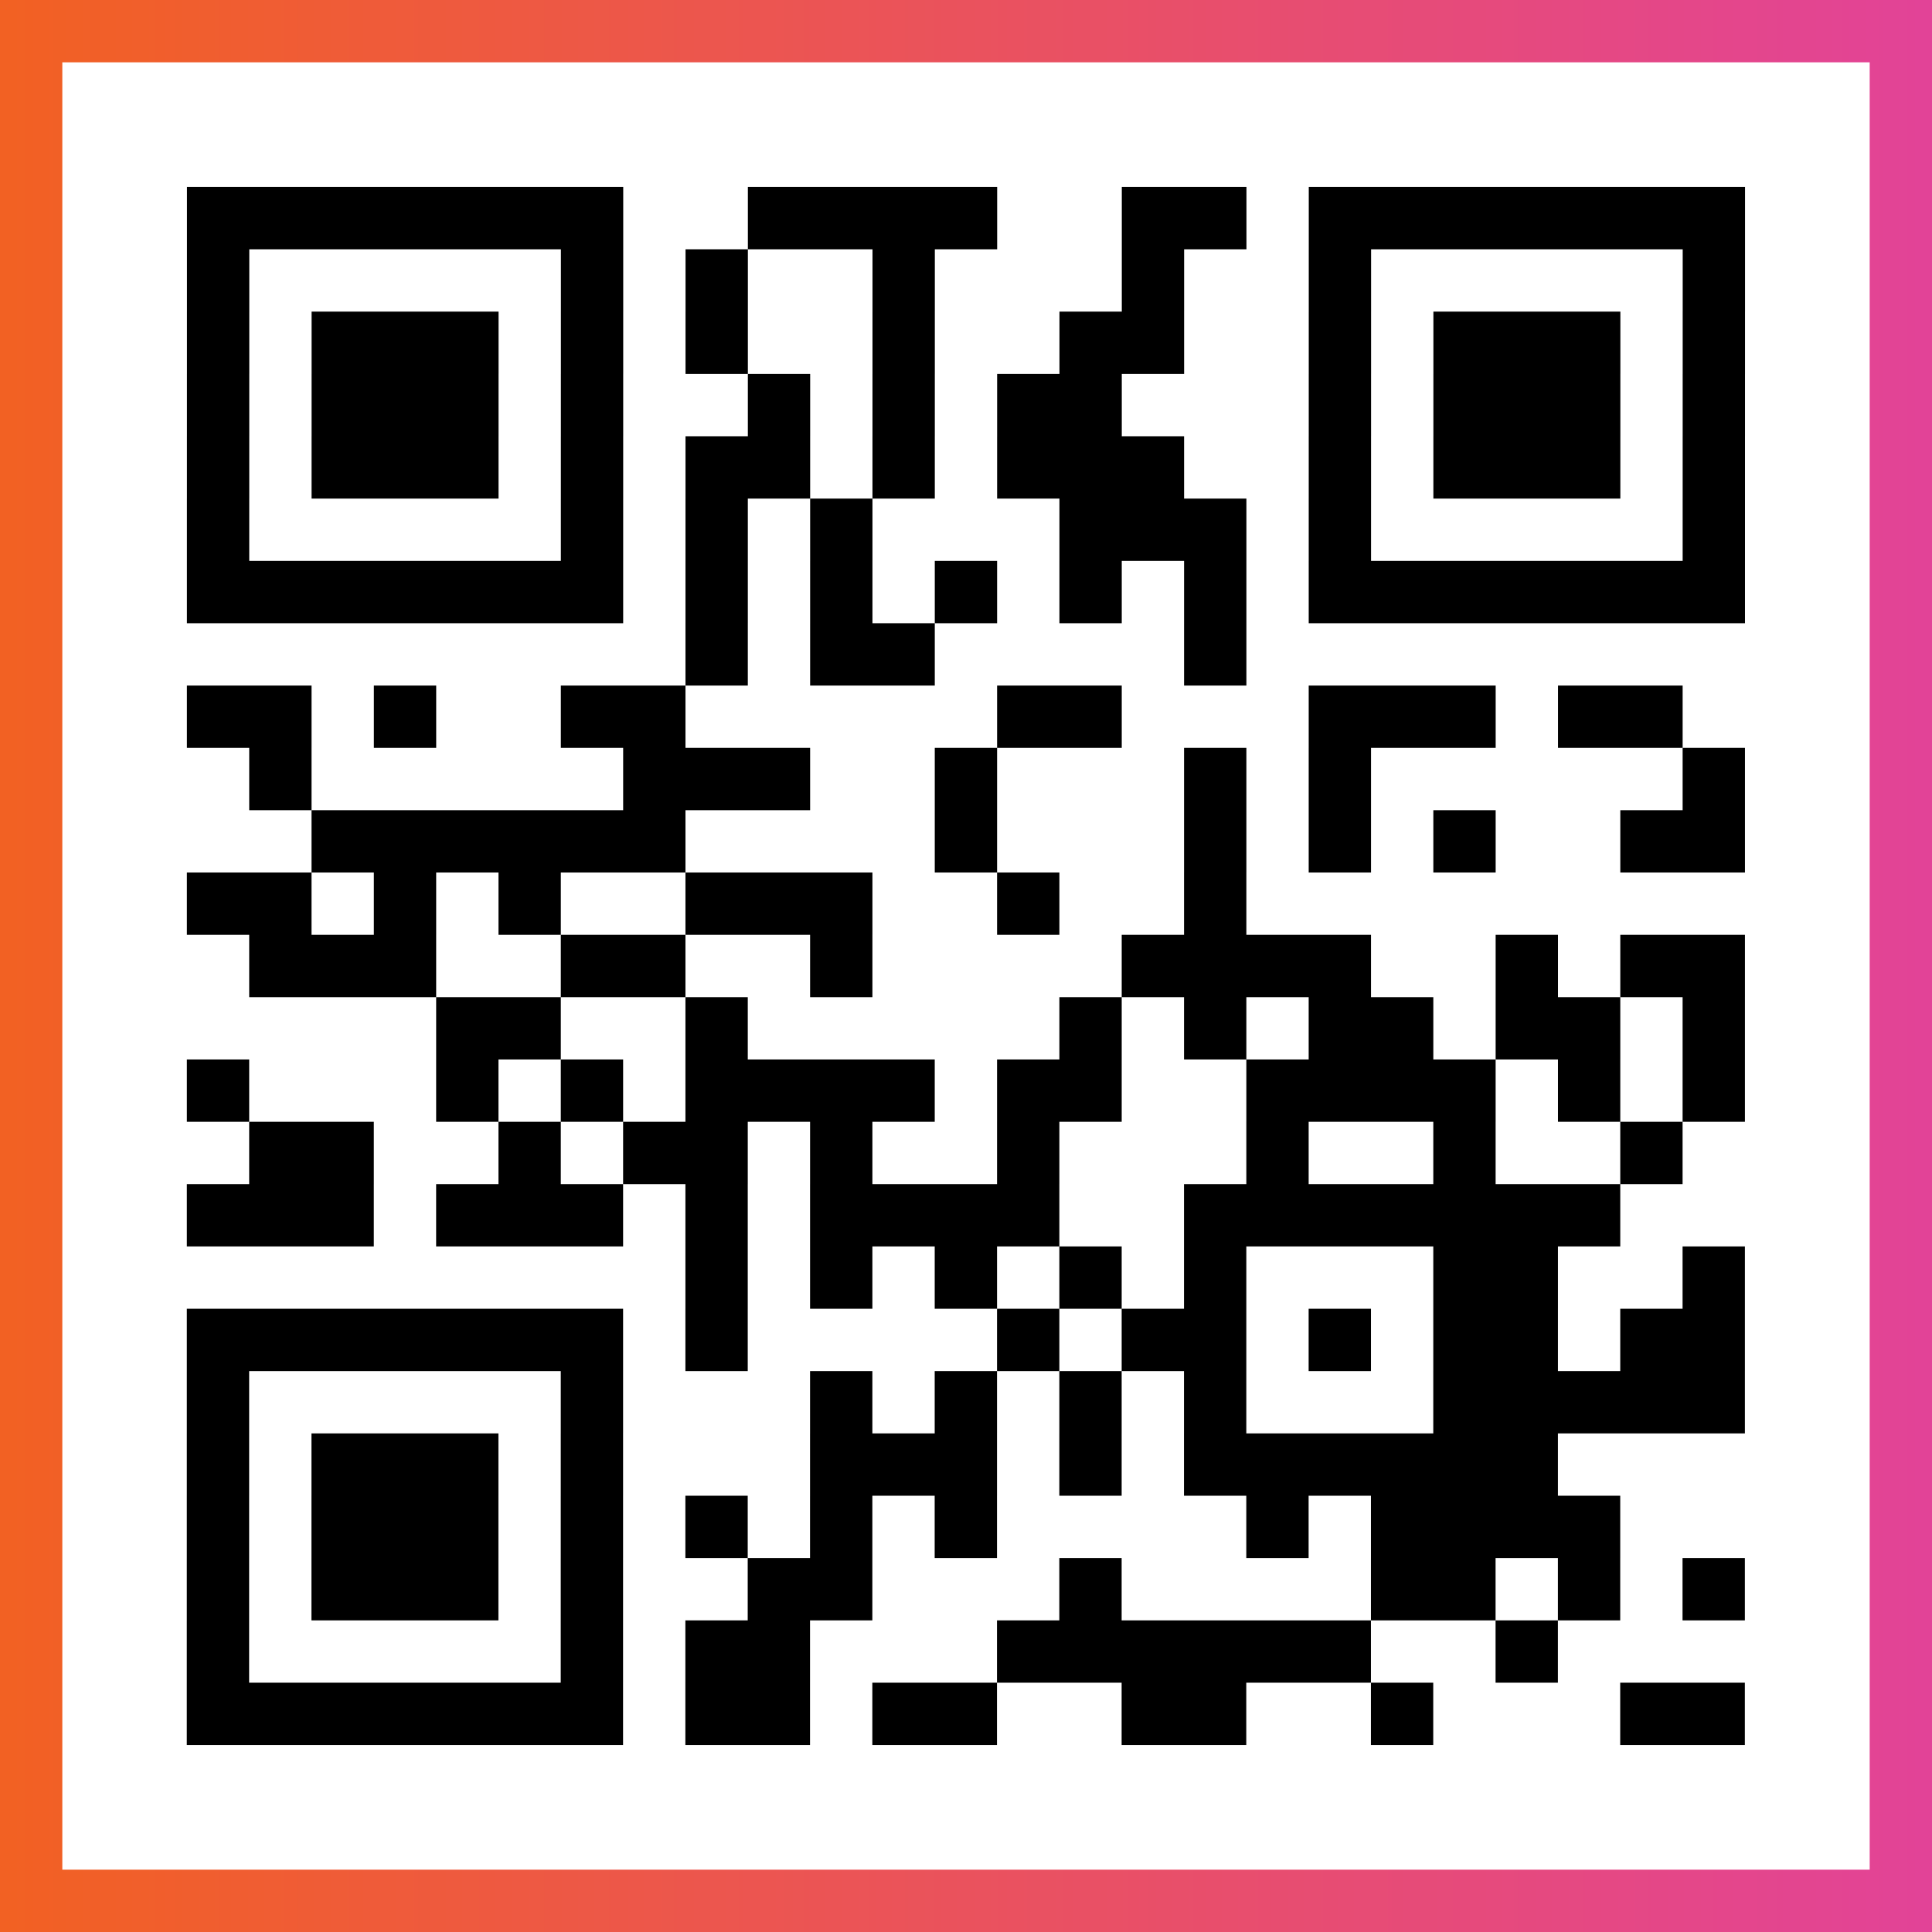 <?xml version="1.0" encoding="UTF-8"?>

<svg xmlns="http://www.w3.org/2000/svg" viewBox="-1 -1 31 31" width="93" height="93">
    <rect x="-1" y="-1" width="31" height="31" fill="#333333" stroke="none"/>
    <defs>
      <linearGradient id="primary">
        <stop class="start" offset="0%" stop-color="#f26122"/>
        <stop class="stop" offset="100%" stop-color="#e24398"/>
      </linearGradient>
    </defs>
    <rect x="-1" y="-1" width="31" height="31" fill="url(#primary)"/>
    <rect x="0" y="0" width="29" height="29" fill="#fff"/>
    <path stroke="#000" d="M2 2.5h7m2 0h4m2 0h2m1 0h7m-25 1h1m5 0h1m1 0h1m2 0h1m3 0h1m2 0h1m5 0h1m-25 1h1m1 0h3m1 0h1m1 0h1m2 0h1m2 0h2m2 0h1m1 0h3m1 0h1m-25 1h1m1 0h3m1 0h1m2 0h1m1 0h1m1 0h2m3 0h1m1 0h3m1 0h1m-25 1h1m1 0h3m1 0h1m1 0h2m1 0h1m1 0h3m2 0h1m1 0h3m1 0h1m-25 1h1m5 0h1m1 0h1m1 0h1m3 0h3m1 0h1m5 0h1m-25 1h7m1 0h1m1 0h1m1 0h1m1 0h1m1 0h1m1 0h7m-17 1h1m1 0h2m4 0h1m-17 1h2m1 0h1m2 0h2m5 0h2m3 0h3m1 0h2m-23 1h1m5 0h3m2 0h1m3 0h1m1 0h1m5 0h1m-23 1h6m4 0h1m3 0h1m1 0h1m1 0h1m2 0h2m-25 1h2m1 0h1m1 0h1m2 0h3m2 0h1m2 0h1m-16 1h3m2 0h2m2 0h1m4 0h4m2 0h1m1 0h2m-21 1h2m2 0h1m5 0h1m1 0h1m1 0h2m1 0h2m1 0h1m-25 1h1m3 0h1m1 0h1m1 0h4m1 0h2m2 0h4m1 0h1m1 0h1m-24 1h2m2 0h1m1 0h2m1 0h1m2 0h1m3 0h1m2 0h1m2 0h1m-24 1h3m1 0h3m1 0h1m1 0h4m2 0h7m-15 1h1m1 0h1m1 0h1m1 0h1m1 0h1m3 0h2m2 0h1m-25 1h7m1 0h1m4 0h1m1 0h2m1 0h1m1 0h2m1 0h2m-25 1h1m5 0h1m3 0h1m1 0h1m1 0h1m1 0h1m3 0h5m-25 1h1m1 0h3m1 0h1m3 0h3m1 0h1m1 0h6m-22 1h1m1 0h3m1 0h1m1 0h1m1 0h1m1 0h1m4 0h1m1 0h4m-23 1h1m1 0h3m1 0h1m2 0h2m3 0h1m4 0h2m1 0h1m1 0h1m-25 1h1m5 0h1m1 0h2m3 0h6m2 0h1m-22 1h7m1 0h2m1 0h2m2 0h2m2 0h1m3 0h2" />
</svg>
